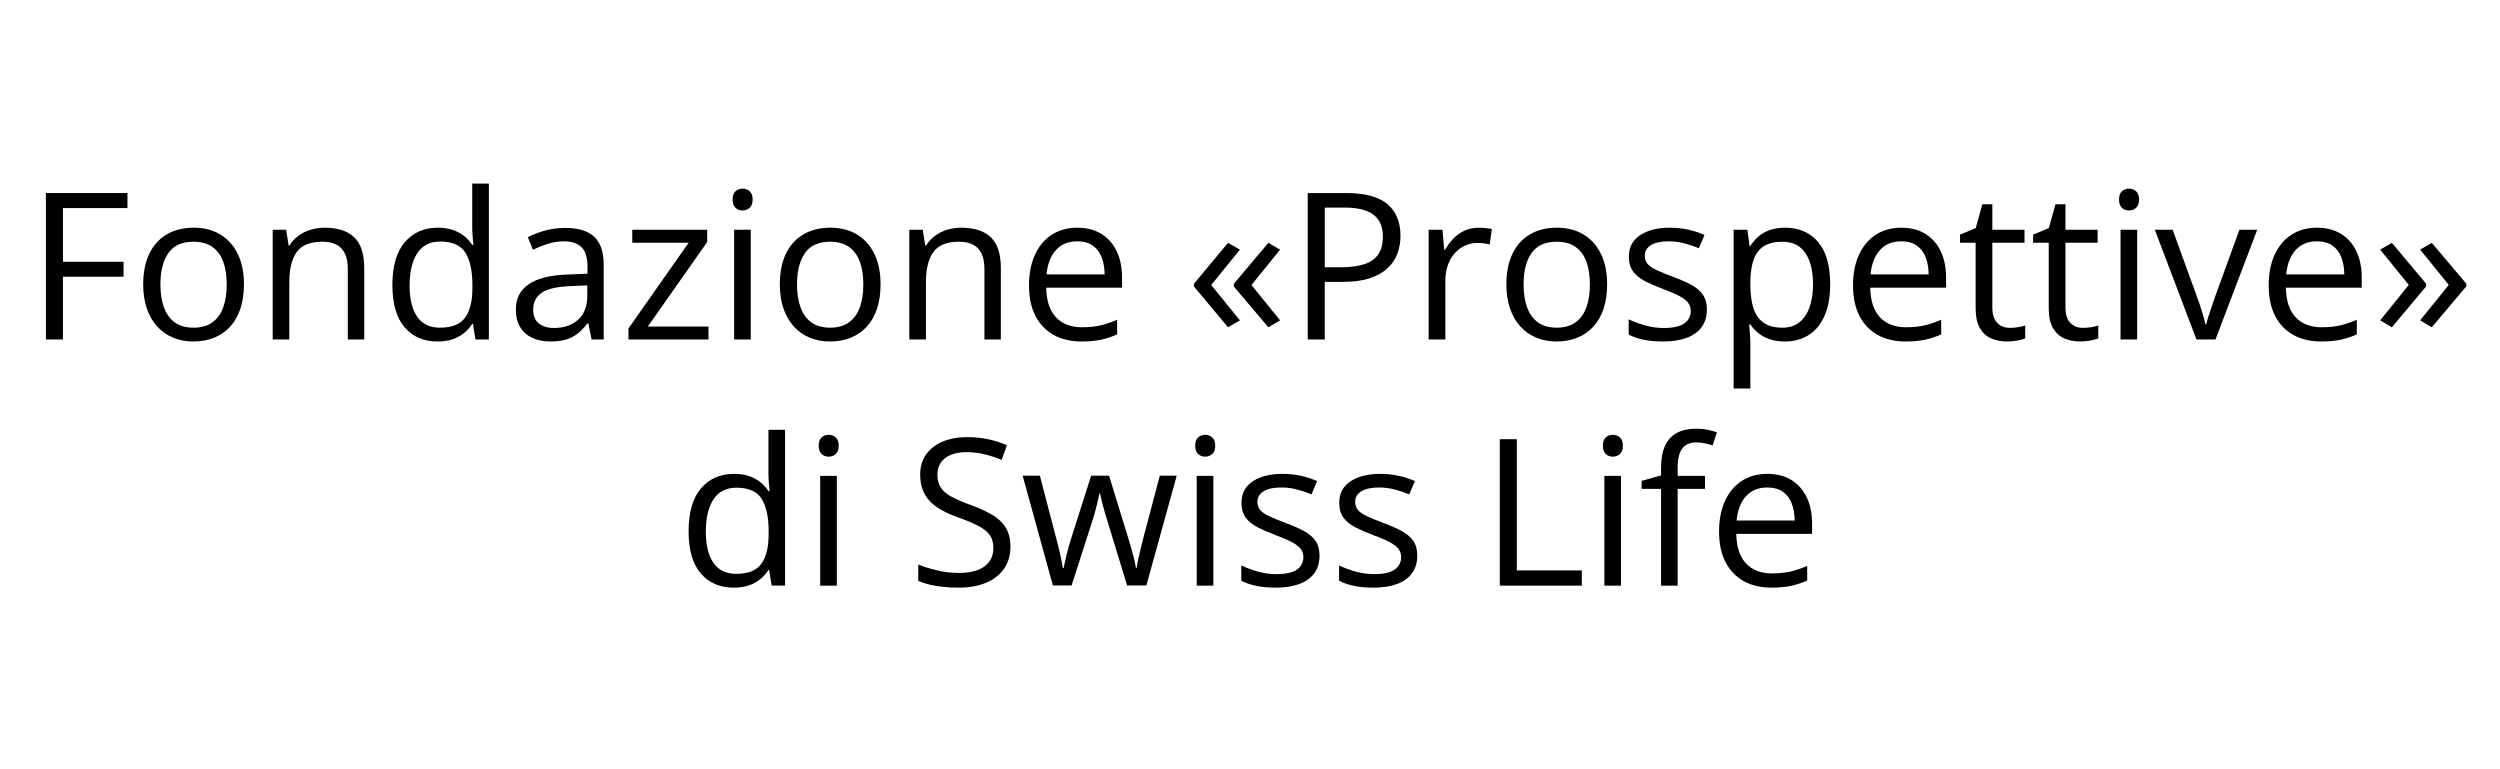 <?xml version="1.0" encoding="UTF-8"?>
<svg id="Ebene_1" data-name="Ebene 1" xmlns="http://www.w3.org/2000/svg" viewBox="0 0 195 60">
  <defs>
    <style>
      .cls-1 {
        fill: #000;
        stroke-width: 0px;
      }
    </style>
  </defs>
  <path class="cls-1" d="M4.91,26.48h-1.328v-11.422h6.359v1.172h-5.031v4.188h4.727v1.164h-4.727v4.898Z"/>
  <path class="cls-1" d="M19.027,22.183c0,.703-.091,1.331-.273,1.883-.183.553-.445,1.019-.789,1.398-.344.381-.759.671-1.246.871-.487.2-1.038.301-1.652.301-.573,0-1.098-.101-1.574-.301s-.888-.49-1.234-.871c-.347-.38-.615-.846-.805-1.398-.19-.552-.285-1.18-.285-1.883,0-.938.159-1.735.477-2.395.317-.658.772-1.161,1.363-1.508.591-.346,1.295-.52,2.113-.52.781,0,1.465.175,2.051.523.586.35,1.042.854,1.367,1.512.325.659.488,1.455.488,2.387ZM12.512,22.183c0,.688.091,1.284.273,1.789.182.506.463.896.844,1.172.38.276.87.414,1.469.414.594,0,1.082-.138,1.465-.414.383-.275.665-.666.848-1.172.182-.505.273-1.102.273-1.789,0-.682-.091-1.271-.273-1.77-.183-.497-.464-.881-.844-1.152-.38-.271-.873-.406-1.477-.406-.891,0-1.543.295-1.957.883-.414.589-.621,1.404-.621,2.445Z"/>
  <path class="cls-1" d="M25.324,17.761c1.016,0,1.784.249,2.305.746.521.498.781,1.296.781,2.395v5.578h-1.281v-5.492c0-.713-.163-1.247-.488-1.602-.326-.354-.824-.531-1.496-.531-.948,0-1.615.269-2,.805-.386.537-.578,1.315-.578,2.336v4.484h-1.297v-8.562h1.047l.195,1.234h.07c.182-.302.414-.556.695-.762.281-.205.596-.361.945-.469.349-.106.716-.16,1.102-.16Z"/>
  <path class="cls-1" d="M34.129,26.636c-1.083,0-1.941-.369-2.574-1.109-.633-.739-.949-1.838-.949-3.297,0-1.474.323-2.587.969-3.34.646-.752,1.505-1.129,2.578-1.129.453,0,.849.061,1.188.18.338.12.63.28.875.48.245.201.45.429.617.684h.094c-.021-.161-.042-.383-.062-.664-.021-.281-.031-.51-.031-.688v-3.43h1.297v12.156h-1.047l-.195-1.219h-.055c-.162.256-.366.487-.613.695-.248.209-.542.374-.883.496-.341.122-.744.184-1.207.184ZM34.332,25.558c.917,0,1.565-.26,1.945-.781.38-.521.57-1.294.57-2.32v-.234c0-1.088-.181-1.924-.543-2.508-.362-.583-1.02-.875-1.973-.875-.797,0-1.394.307-1.789.918-.396.612-.594,1.447-.594,2.504,0,1.053.196,1.865.59,2.438.393.573.991.859,1.793.859Z"/>
  <path class="cls-1" d="M44.074,17.777c1.021,0,1.778.229,2.273.688.495.459.742,1.19.742,2.195v5.82h-.945l-.25-1.266h-.062c-.24.312-.49.574-.75.785-.261.211-.562.37-.902.477-.341.106-.759.16-1.254.16-.521,0-.983-.091-1.387-.273-.404-.182-.722-.458-.953-.828-.232-.369-.348-.838-.348-1.406,0-.854.338-1.51,1.016-1.969.677-.458,1.708-.708,3.094-.75l1.477-.062v-.523c0-.739-.159-1.258-.477-1.555-.318-.297-.766-.445-1.344-.445-.448,0-.875.065-1.281.195-.406.131-.792.284-1.156.461l-.398-.984c.385-.197.828-.367,1.328-.508s1.026-.211,1.578-.211ZM45.809,22.261l-1.305.055c-1.068.042-1.82.217-2.258.523-.438.308-.656.742-.656,1.305,0,.49.148.852.445,1.086s.69.352,1.18.352c.76,0,1.383-.211,1.867-.633s.727-1.055.727-1.898v-.789Z"/>
  <path class="cls-1" d="M55.262,26.48h-6.242v-.859l4.695-6.688h-4.398v-1.016h5.844v.961l-4.633,6.594h4.734v1.008Z"/>
  <path class="cls-1" d="M57.926,14.714c.213,0,.397.069.551.207.153.139.23.354.23.645,0,.287-.077.5-.23.641-.154.141-.337.211-.551.211-.224,0-.41-.07-.559-.211s-.223-.354-.223-.641c0-.291.074-.506.223-.645.148-.138.334-.207.559-.207ZM58.559,17.917v8.562h-1.297v-8.562h1.297Z"/>
  <path class="cls-1" d="M68.684,22.183c0,.703-.091,1.331-.273,1.883-.183.553-.445,1.019-.789,1.398-.344.381-.759.671-1.246.871-.487.2-1.038.301-1.652.301-.573,0-1.098-.101-1.574-.301s-.888-.49-1.234-.871c-.347-.38-.615-.846-.805-1.398-.19-.552-.285-1.18-.285-1.883,0-.938.159-1.735.477-2.395.317-.658.772-1.161,1.363-1.508.591-.346,1.295-.52,2.113-.52.781,0,1.465.175,2.051.523.586.35,1.042.854,1.367,1.512.325.659.488,1.455.488,2.387ZM62.168,22.183c0,.688.091,1.284.273,1.789.182.506.463.896.844,1.172.38.276.87.414,1.469.414.594,0,1.082-.138,1.465-.414.383-.275.665-.666.848-1.172.182-.505.273-1.102.273-1.789,0-.682-.091-1.271-.273-1.77-.183-.497-.464-.881-.844-1.152-.38-.271-.873-.406-1.477-.406-.891,0-1.543.295-1.957.883-.414.589-.621,1.404-.621,2.445Z"/>
  <path class="cls-1" d="M74.98,17.761c1.016,0,1.784.249,2.305.746.521.498.781,1.296.781,2.395v5.578h-1.281v-5.492c0-.713-.163-1.247-.488-1.602-.326-.354-.824-.531-1.496-.531-.948,0-1.615.269-2,.805-.386.537-.578,1.315-.578,2.336v4.484h-1.297v-8.562h1.047l.195,1.234h.07c.182-.302.414-.556.695-.762.281-.205.596-.361.945-.469.349-.106.716-.16,1.102-.16Z"/>
  <path class="cls-1" d="M84.035,17.761c.729,0,1.354.162,1.875.484.521.323.919.775,1.195,1.355.276.581.414,1.26.414,2.035v.805h-5.914c.016,1.006.266,1.771.75,2.297.484.526,1.167.789,2.047.789.542,0,1.021-.049,1.438-.148.417-.099.849-.244,1.297-.438v1.141c-.433.193-.861.334-1.285.422-.425.089-.926.133-1.504.133-.823,0-1.541-.168-2.152-.504-.612-.336-1.087-.829-1.426-1.48-.339-.65-.508-1.447-.508-2.391,0-.922.155-1.72.465-2.395.31-.674.747-1.193,1.312-1.559.565-.364,1.23-.547,1.996-.547ZM84.02,18.824c-.693,0-1.245.227-1.656.68-.412.453-.656,1.086-.734,1.898h4.531c-.005-.51-.085-.959-.238-1.348-.154-.388-.387-.689-.699-.906-.312-.216-.714-.324-1.203-.324Z"/>
  <path class="cls-1" d="M93.129,22.136l2.656-3.195.93.531-2.242,2.758,2.242,2.758-.93.539-2.656-3.18v-.211ZM96.238,22.136l2.695-3.195.914.531-2.234,2.758,2.234,2.758-.914.539-2.695-3.18v-.211Z"/>
  <path class="cls-1" d="M104.988,15.058c1.474,0,2.551.288,3.23.863.68.576,1.02,1.4,1.02,2.473,0,.484-.079.944-.238,1.379-.159.436-.415.818-.77,1.148-.354.331-.819.592-1.395.781-.575.19-1.28.285-2.113.285h-1.391v4.492h-1.328v-11.422h2.984ZM104.863,16.191h-1.531v4.656h1.242c.729,0,1.337-.078,1.824-.234s.853-.41,1.098-.762.367-.818.367-1.402c0-.76-.242-1.326-.727-1.699-.484-.372-1.242-.559-2.273-.559Z"/>
  <path class="cls-1" d="M115.324,17.761c.172,0,.352.01.539.027.188.019.354.043.5.074l-.164,1.203c-.141-.036-.297-.064-.469-.086-.172-.021-.333-.031-.484-.031-.344,0-.668.069-.973.207-.305.139-.571.336-.801.594s-.409.568-.539.93c-.13.362-.195.765-.195,1.207v4.594h-1.305v-8.562h1.078l.141,1.578h.055c.177-.317.391-.607.641-.871.25-.263.54-.473.871-.629s.699-.234,1.105-.234Z"/>
  <path class="cls-1" d="M125.355,22.183c0,.703-.091,1.331-.273,1.883-.183.553-.445,1.019-.789,1.398-.344.381-.759.671-1.246.871s-1.038.301-1.652.301c-.573,0-1.098-.101-1.574-.301s-.888-.49-1.234-.871c-.347-.38-.614-.846-.805-1.398-.19-.552-.285-1.18-.285-1.883,0-.938.159-1.735.477-2.395.317-.658.772-1.161,1.363-1.508.591-.346,1.296-.52,2.113-.52.781,0,1.465.175,2.051.523.586.35,1.042.854,1.367,1.512.325.659.488,1.455.488,2.387ZM118.84,22.183c0,.688.091,1.284.273,1.789.183.506.464.896.844,1.172.38.276.87.414,1.469.414.594,0,1.082-.138,1.465-.414.383-.275.665-.666.848-1.172.183-.505.273-1.102.273-1.789,0-.682-.091-1.271-.273-1.77-.183-.497-.464-.881-.844-1.152-.38-.271-.872-.406-1.477-.406-.891,0-1.543.295-1.957.883-.414.589-.621,1.404-.621,2.445Z"/>
  <path class="cls-1" d="M133.137,24.136c0,.547-.137,1.007-.41,1.379-.273.373-.664.652-1.172.84s-1.113.281-1.816.281c-.599,0-1.117-.047-1.555-.141s-.82-.227-1.148-.398v-1.195c.349.172.766.328,1.25.469s.979.211,1.484.211c.739,0,1.276-.119,1.609-.359.333-.239.5-.564.5-.977,0-.234-.066-.441-.199-.621s-.355-.354-.668-.523c-.312-.169-.745-.355-1.297-.559-.547-.208-1.02-.415-1.418-.621-.398-.205-.706-.457-.922-.754s-.324-.682-.324-1.156c0-.724.293-1.279.879-1.668.586-.388,1.355-.582,2.309-.582.516,0,.999.051,1.449.152s.871.238,1.262.41l-.438,1.039c-.354-.15-.731-.278-1.133-.383-.401-.104-.81-.156-1.227-.156-.599,0-1.059.1-1.379.297-.32.198-.48.469-.48.812,0,.266.074.484.223.656s.387.334.715.484c.328.151.761.328,1.297.531.536.198,1,.402,1.391.613s.691.467.902.766c.211.3.316.684.316,1.152Z"/>
  <path class="cls-1" d="M139.246,17.761c1.067,0,1.919.367,2.555,1.102s.953,1.839.953,3.312c0,.975-.146,1.792-.438,2.453-.292.662-.702,1.162-1.23,1.5-.528.339-1.152.508-1.871.508-.453,0-.852-.06-1.195-.18-.344-.119-.638-.281-.883-.484s-.448-.424-.609-.664h-.094c.016.203.035.448.059.734.023.287.035.536.035.75v3.516h-1.305v-12.391h1.07l.172,1.266h.062c.167-.26.37-.498.609-.715.239-.216.532-.388.879-.516.347-.127.757-.191,1.23-.191ZM139.02,18.855c-.594,0-1.071.115-1.434.344-.362.229-.626.572-.793,1.027-.167.456-.255,1.027-.266,1.715v.25c0,.725.079,1.336.238,1.836s.422.881.789,1.141c.367.261.86.391,1.48.391.531,0,.974-.143,1.328-.43.354-.286.618-.686.793-1.199.175-.513.262-1.103.262-1.77,0-1.01-.196-1.813-.59-2.41-.394-.596-.996-.895-1.809-.895Z"/>
  <path class="cls-1" d="M148.309,17.761c.729,0,1.354.162,1.875.484.521.323.919.775,1.195,1.355.276.581.414,1.26.414,2.035v.805h-5.914c.016,1.006.266,1.771.75,2.297.484.526,1.167.789,2.047.789.542,0,1.021-.049,1.438-.148.417-.099.849-.244,1.297-.438v1.141c-.433.193-.86.334-1.285.422-.425.089-.926.133-1.504.133-.823,0-1.54-.168-2.152-.504s-1.087-.829-1.426-1.48c-.339-.65-.508-1.447-.508-2.391,0-.922.155-1.72.465-2.395.31-.674.747-1.193,1.312-1.559.565-.364,1.23-.547,1.996-.547ZM148.293,18.824c-.692,0-1.245.227-1.656.68s-.656,1.086-.734,1.898h4.531c-.005-.51-.085-.959-.238-1.348-.153-.388-.387-.689-.699-.906-.312-.216-.714-.324-1.203-.324Z"/>
  <path class="cls-1" d="M156.762,25.574c.214,0,.433-.018.656-.055.224-.036.406-.08.547-.133v1.008c-.151.068-.36.125-.629.172s-.53.07-.785.07c-.453,0-.864-.079-1.234-.238-.37-.158-.665-.428-.887-.809-.222-.38-.332-.906-.332-1.578v-5.078h-1.219v-.633l1.227-.508.516-1.859h.781v1.984h2.508v1.016h-2.508v5.039c0,.537.124.938.371,1.203s.577.398.988.398Z"/>
  <path class="cls-1" d="M162.465,25.574c.214,0,.433-.018.656-.055.224-.036.406-.08.547-.133v1.008c-.151.068-.36.125-.629.172s-.53.07-.785.07c-.453,0-.864-.079-1.234-.238-.37-.158-.665-.428-.887-.809-.222-.38-.332-.906-.332-1.578v-5.078h-1.219v-.633l1.227-.508.516-1.859h.781v1.984h2.508v1.016h-2.508v5.039c0,.537.124.938.371,1.203s.577.398.988.398Z"/>
  <path class="cls-1" d="M166.066,14.714c.214,0,.397.069.551.207.153.139.23.354.23.645,0,.287-.077.5-.23.641s-.337.211-.551.211c-.224,0-.41-.07-.559-.211s-.223-.354-.223-.641c0-.291.074-.506.223-.645.148-.138.335-.207.559-.207ZM166.699,17.917v8.562h-1.297v-8.562h1.297Z"/>
  <path class="cls-1" d="M171.324,26.48l-3.25-8.562h1.391l1.883,5.18c.13.354.263.745.398,1.172.136.428.229.771.281,1.031h.055c.062-.26.167-.605.312-1.035s.278-.818.398-1.168l1.883-5.18h1.391l-3.258,8.562h-1.484Z"/>
  <path class="cls-1" d="M180.73,17.761c.729,0,1.354.162,1.875.484.521.323.919.775,1.195,1.355.276.581.414,1.26.414,2.035v.805h-5.914c.016,1.006.266,1.771.75,2.297.484.526,1.167.789,2.047.789.542,0,1.021-.049,1.438-.148.417-.099.849-.244,1.297-.438v1.141c-.433.193-.86.334-1.285.422-.425.089-.926.133-1.504.133-.823,0-1.54-.168-2.152-.504s-1.087-.829-1.426-1.48c-.339-.65-.508-1.447-.508-2.391,0-.922.155-1.72.465-2.395.31-.674.747-1.193,1.312-1.559.565-.364,1.23-.547,1.996-.547ZM180.715,18.824c-.692,0-1.245.227-1.656.68s-.656,1.086-.734,1.898h4.531c-.005-.51-.085-.959-.238-1.348-.153-.388-.387-.689-.699-.906-.312-.216-.714-.324-1.203-.324Z"/>
  <path class="cls-1" d="M189.238,22.339l-2.672,3.188-.914-.539,2.234-2.766-2.234-2.75.914-.531,2.672,3.188v.211ZM192.371,22.339l-2.695,3.188-.906-.539,2.234-2.766-2.234-2.75.906-.531,2.695,3.188v.211Z"/>
  <path class="cls-1" d="M57.234,45.836c-1.083,0-1.941-.37-2.574-1.109s-.949-1.839-.949-3.297c0-1.474.323-2.587.969-3.34.646-.753,1.505-1.129,2.578-1.129.453,0,.849.06,1.188.18.338.12.63.28.875.48.245.2.45.429.617.684h.094c-.021-.161-.042-.383-.062-.664-.021-.281-.031-.511-.031-.688v-3.43h1.297v12.156h-1.047l-.195-1.219h-.055c-.162.255-.366.487-.613.695-.248.208-.542.374-.883.496-.341.122-.744.184-1.207.184ZM57.438,44.758c.917,0,1.565-.261,1.945-.781.38-.521.57-1.294.57-2.32v-.234c0-1.089-.181-1.925-.543-2.508-.362-.583-1.02-.875-1.973-.875-.797,0-1.394.306-1.789.918-.396.612-.594,1.446-.594,2.504,0,1.052.196,1.864.59,2.438.393.573.991.859,1.793.859Z"/>
  <path class="cls-1" d="M64.641,33.915c.213,0,.397.069.551.207.153.138.23.353.23.645,0,.286-.077.5-.23.641-.154.141-.337.211-.551.211-.224,0-.41-.07-.559-.211s-.223-.354-.223-.641c0-.292.074-.507.223-.645s.334-.207.559-.207ZM65.273,37.118v8.562h-1.297v-8.562h1.297Z"/>
  <path class="cls-1" d="M78.812,42.641c0,.677-.168,1.254-.504,1.73s-.806.84-1.41,1.09c-.604.25-1.315.375-2.133.375-.433,0-.841-.021-1.227-.062-.386-.042-.74-.102-1.062-.18-.323-.078-.607-.175-.852-.289v-1.273c.391.161.867.312,1.43.449s1.151.207,1.766.207c.573,0,1.057-.077,1.453-.23.396-.153.696-.375.902-.664.206-.289.309-.637.309-1.043,0-.391-.086-.718-.258-.98s-.457-.503-.855-.719-.941-.446-1.629-.691c-.484-.172-.912-.36-1.281-.566-.37-.206-.68-.438-.93-.699s-.439-.562-.566-.906c-.128-.344-.191-.737-.191-1.18,0-.609.155-1.132.465-1.566.31-.435.739-.769,1.289-1,.549-.231,1.181-.348,1.895-.348.609,0,1.173.058,1.691.172.518.114.993.269,1.426.461l-.414,1.141c-.412-.172-.848-.315-1.309-.43s-.937-.172-1.426-.172c-.49,0-.902.071-1.238.215s-.593.345-.77.605c-.177.261-.266.57-.266.93,0,.401.084.734.254,1,.169.266.44.501.812.707.372.206.866.421,1.48.645.672.245,1.242.504,1.711.777s.825.606,1.07,1c.245.394.367.892.367,1.496Z"/>
  <path class="cls-1" d="M87.914,45.665l-1.523-4.984c-.068-.214-.132-.423-.191-.629-.06-.206-.115-.403-.164-.594-.05-.19-.094-.367-.133-.531s-.072-.306-.098-.426h-.055c-.021.12-.05.262-.086.426-.037.164-.08.343-.129.535-.05.192-.103.395-.16.605-.058.211-.123.423-.195.637l-1.594,4.961h-1.461l-2.359-8.562h1.344l1.234,4.727c.083.312.163.621.238.926.075.305.141.591.195.859s.095.501.121.699h.062c.031-.13.066-.286.105-.469s.083-.376.133-.582c.049-.206.103-.411.16-.617.057-.206.114-.399.172-.582l1.578-4.961h1.398l1.523,4.953c.078.25.155.511.23.781.075.271.145.532.207.785s.106.478.133.676h.062c.021-.177.06-.396.117-.656.057-.261.124-.547.199-.859.075-.312.155-.63.238-.953l1.25-4.727h1.32l-2.367,8.562h-1.508Z"/>
  <path class="cls-1" d="M94.008,33.915c.213,0,.397.069.551.207.153.138.23.353.23.645,0,.286-.077.5-.23.641-.154.141-.337.211-.551.211-.224,0-.41-.07-.559-.211s-.223-.354-.223-.641c0-.292.074-.507.223-.645s.334-.207.559-.207ZM94.641,37.118v8.562h-1.297v-8.562h1.297Z"/>
  <path class="cls-1" d="M102.922,43.336c0,.547-.137,1.007-.41,1.379s-.664.652-1.172.84-1.113.281-1.816.281c-.599,0-1.117-.047-1.555-.141s-.82-.227-1.148-.398v-1.195c.349.172.766.328,1.25.469s.979.211,1.484.211c.739,0,1.276-.12,1.609-.359s.5-.565.5-.977c0-.234-.066-.441-.199-.621s-.355-.354-.668-.523-.745-.355-1.297-.559c-.547-.208-1.02-.415-1.418-.621s-.706-.457-.922-.754c-.216-.297-.324-.683-.324-1.156,0-.724.293-1.28.879-1.668s1.355-.582,2.309-.582c.516,0,.999.051,1.449.152s.871.238,1.262.41l-.438,1.039c-.354-.151-.731-.278-1.133-.383s-.81-.156-1.227-.156c-.599,0-1.059.099-1.379.297s-.48.469-.48.812c0,.266.074.484.223.656s.387.333.715.484.761.328,1.297.531c.536.198,1,.402,1.391.613s.691.466.902.766.316.684.316,1.152Z"/>
  <path class="cls-1" d="M110.547,43.336c0,.547-.137,1.007-.41,1.379s-.664.652-1.172.84-1.113.281-1.816.281c-.599,0-1.117-.047-1.555-.141s-.82-.227-1.148-.398v-1.195c.349.172.766.328,1.25.469s.979.211,1.484.211c.739,0,1.276-.12,1.609-.359s.5-.565.5-.977c0-.234-.066-.441-.199-.621s-.355-.354-.668-.523-.745-.355-1.297-.559c-.547-.208-1.02-.415-1.418-.621s-.706-.457-.922-.754-.324-.683-.324-1.156c0-.724.293-1.28.879-1.668s1.355-.582,2.309-.582c.516,0,.999.051,1.449.152s.871.238,1.262.41l-.438,1.039c-.354-.151-.731-.278-1.133-.383s-.81-.156-1.227-.156c-.599,0-1.059.099-1.379.297s-.48.469-.48.812c0,.266.074.484.223.656s.387.333.715.484.761.328,1.297.531c.536.198,1,.402,1.391.613s.691.466.902.766.316.684.316,1.152Z"/>
  <path class="cls-1" d="M116.984,45.68v-11.422h1.328v10.234h5.07v1.188h-6.398Z"/>
  <path class="cls-1" d="M125.805,33.915c.214,0,.397.069.551.207s.23.353.23.645c0,.286-.077.5-.23.641s-.337.211-.551.211c-.224,0-.41-.07-.559-.211s-.223-.354-.223-.641c0-.292.074-.507.223-.645s.335-.207.559-.207ZM126.438,37.118v8.562h-1.297v-8.562h1.297Z"/>
  <path class="cls-1" d="M132.992,38.133h-2.133v7.547h-1.297v-7.547h-1.516v-.625l1.516-.43v-.57c0-.719.106-1.304.32-1.754s.523-.782.93-.996.901-.32,1.484-.32c.328,0,.629.028.902.086s.515.122.723.195l-.336,1.023c-.177-.058-.376-.11-.598-.16s-.446-.074-.676-.074c-.495,0-.86.16-1.098.48s-.355.821-.355,1.504v.625h2.133v1.016Z"/>
  <path class="cls-1" d="M137.859,36.961c.729,0,1.354.161,1.875.484s.919.774,1.195,1.355.414,1.259.414,2.035v.805h-5.914c.016,1.005.266,1.771.75,2.297s1.167.789,2.047.789c.542,0,1.021-.05,1.438-.148s.849-.245,1.297-.438v1.141c-.433.192-.86.333-1.285.422s-.926.133-1.504.133c-.823,0-1.54-.168-2.152-.504s-1.087-.829-1.426-1.48-.508-1.448-.508-2.391c0-.922.155-1.72.465-2.395s.747-1.194,1.312-1.559,1.23-.547,1.996-.547ZM137.844,38.024c-.692,0-1.245.227-1.656.68s-.656,1.086-.734,1.898h4.531c-.005-.511-.085-.96-.238-1.348s-.387-.69-.699-.906-.714-.324-1.203-.324Z"/>
</svg>
